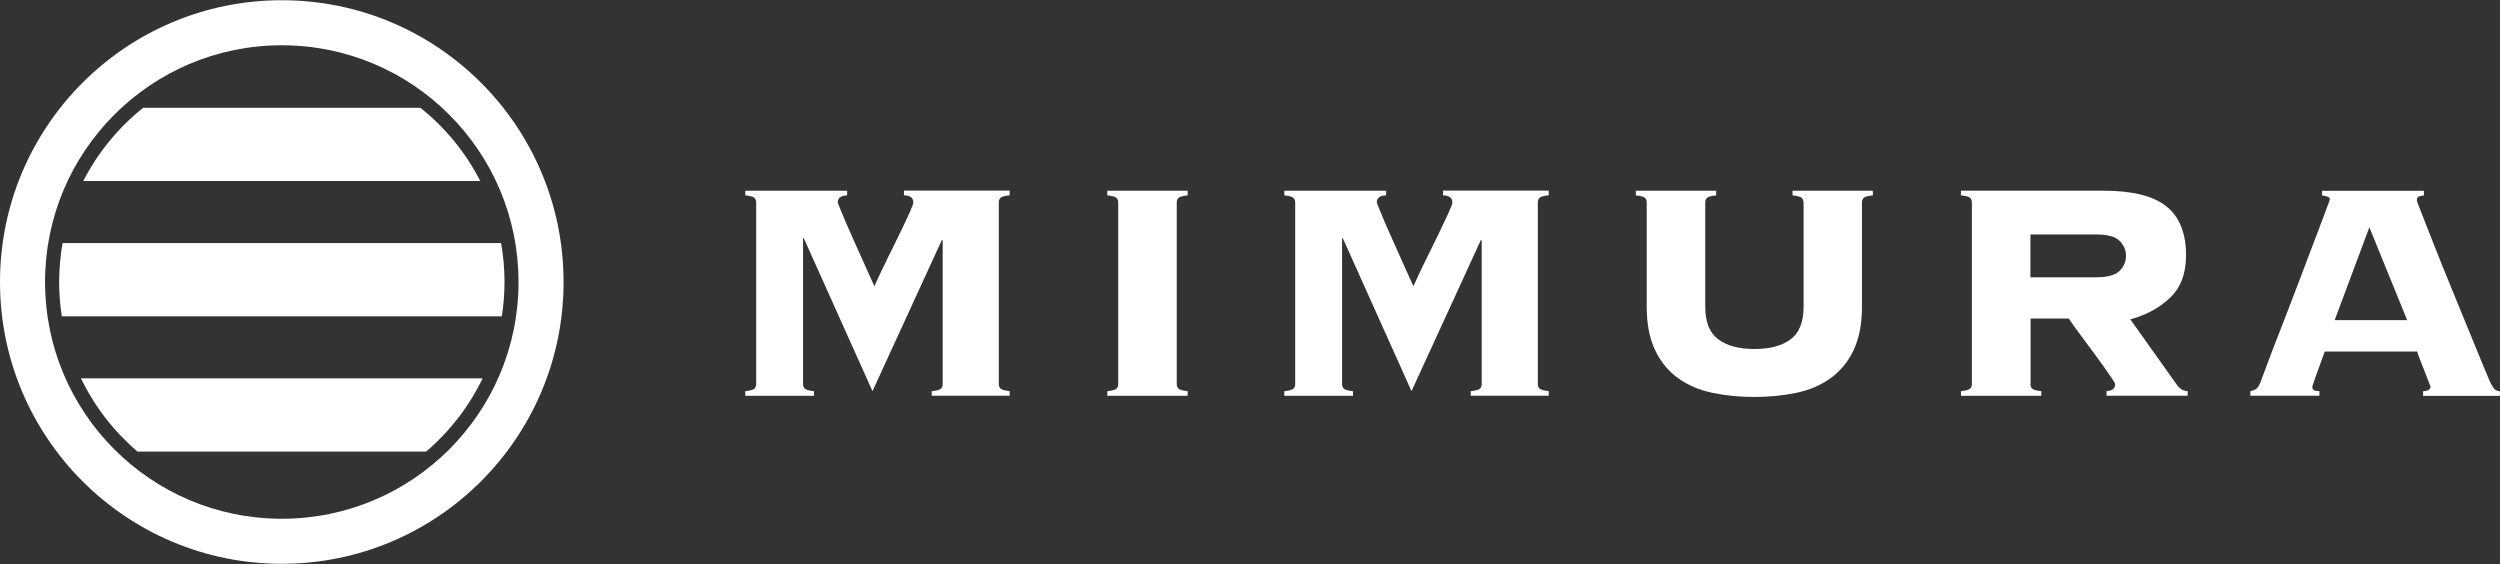 <?xml version="1.0" encoding="UTF-8"?>
<svg id="other" xmlns="http://www.w3.org/2000/svg" viewBox="0 0 328 74">
  <rect x="0" y="0" width="328" height="74" fill="#333333" stroke="none"/>
  <defs>
    <style>
      .cls-1 {
        fill: #fff;
      }
    </style>
  </defs>
  <g>
    <path class="cls-1" d="M122.25,51.32c.65-.07,1.05-.18,1.2-.33.15-.15.23-.35.23-.59v-18.83l-.1-.1-9.11,19.85-9.01-20.06h-.1v19.14c0,.24.08.43.23.59.15.15.55.26,1.2.33v.61h-9.01v-.61c.65-.07,1.05-.18,1.2-.33s.23-.35.23-.59v-23.85c0-.24-.08-.44-.23-.59-.15-.15-.56-.26-1.2-.33v-.61h13.36v.61c-.82.03-1.23.34-1.23.92,0,.03.1.31.31.82.2.51.47,1.14.79,1.89.32.75.68,1.56,1.07,2.43.39.87.77,1.71,1.13,2.51.36.8.67,1.51.95,2.12.27.61.46,1.02.56,1.23.58-1.3,1.18-2.56,1.79-3.79s1.17-2.35,1.66-3.38c.49-1.02.9-1.88,1.2-2.56.31-.68.46-1.11.46-1.28,0-.58-.41-.89-1.23-.92v-.61h13.87v.61c-.65.07-1.05.18-1.2.33-.15.15-.23.35-.23.59v23.85c0,.24.08.43.23.59.15.15.55.26,1.2.33v.61h-10.23v-.61Z"/>
    <path class="cls-1" d="M145.28,51.32c.65-.07,1.05-.18,1.2-.33.15-.15.23-.35.23-.59v-23.85c0-.24-.08-.44-.23-.59-.15-.15-.56-.26-1.2-.33v-.61h10.54v.61c-.65.07-1.05.18-1.2.33-.15.15-.23.35-.23.59v23.85c0,.24.08.43.23.59s.55.26,1.2.33v.61h-10.54v-.61Z"/>
    <path class="cls-1" d="M192.97,51.32c.65-.07,1.05-.18,1.2-.33.15-.15.23-.35.23-.59v-18.83l-.1-.1-9.11,19.85-9.01-20.06h-.1v19.14c0,.24.08.43.23.59.15.15.55.26,1.2.33v.61h-9.01v-.61c.65-.07,1.05-.18,1.2-.33s.23-.35.23-.59v-23.85c0-.24-.08-.44-.23-.59-.15-.15-.56-.26-1.2-.33v-.61h13.36v.61c-.82.03-1.23.34-1.23.92,0,.03.1.31.31.82.2.51.47,1.14.79,1.89.32.75.68,1.56,1.07,2.43.39.87.77,1.71,1.13,2.51.36.8.67,1.51.95,2.12.27.61.46,1.02.56,1.23.58-1.3,1.18-2.56,1.79-3.79s1.17-2.35,1.66-3.38c.49-1.02.9-1.88,1.2-2.56.31-.68.46-1.11.46-1.28,0-.58-.41-.89-1.23-.92v-.61h13.87v.61c-.65.07-1.05.18-1.2.33-.15.15-.23.35-.23.59v23.85c0,.24.08.43.23.59.15.15.55.26,1.2.33v.61h-10.23v-.61Z"/>
    <path class="cls-1" d="M236.61,26.55c0-.24-.08-.44-.23-.59-.15-.15-.56-.26-1.2-.33v-.61h10.54v.61c-.65.07-1.05.18-1.2.33-.15.15-.23.35-.23.59v13.71c0,2.25-.37,4.14-1.1,5.68-.73,1.54-1.74,2.76-3.02,3.68s-2.78,1.56-4.5,1.92c-1.72.36-3.56.54-5.5.54s-3.78-.18-5.5-.54c-1.72-.36-3.22-1-4.5-1.92-1.28-.92-2.29-2.15-3.02-3.68-.73-1.54-1.1-3.43-1.1-5.68v-13.71c0-.24-.08-.44-.23-.59-.15-.15-.56-.26-1.2-.33v-.61h10.54v.61c-.65.07-1.05.18-1.2.33-.15.15-.23.35-.23.59v13.71c0,1.98.56,3.4,1.69,4.25,1.13.85,2.71,1.28,4.76,1.28s3.63-.43,4.76-1.28c1.13-.85,1.69-2.27,1.69-4.25v-13.71Z"/>
    <path class="cls-1" d="M266.39,50.4c0,.24.08.43.23.59s.55.26,1.2.33v.61h-10.54v-.61c.65-.07,1.05-.18,1.2-.33.15-.15.23-.35.23-.59v-23.85c0-.24-.08-.44-.23-.59-.15-.15-.56-.26-1.2-.33v-.61h18.73c3.79,0,6.53.69,8.24,2.07,1.71,1.38,2.56,3.52,2.56,6.42,0,2.35-.69,4.2-2.07,5.53s-3.13,2.29-5.24,2.86l6.04,8.49c.41.61.9.92,1.48.92v.61h-10.64v-.61c.75-.03,1.13-.34,1.13-.92,0-.07-.14-.31-.41-.72-.27-.41-.61-.9-1.02-1.48-.41-.58-.86-1.2-1.36-1.87-.49-.67-.97-1.31-1.43-1.92-.46-.61-.86-1.16-1.2-1.64-.34-.48-.56-.8-.67-.97h-5.01v8.6ZM274.99,36.38c1.5,0,2.53-.28,3.1-.84.56-.56.84-1.22.84-1.97s-.28-1.41-.84-1.97c-.56-.56-1.59-.84-3.1-.84h-8.6v5.63h8.6Z"/>
    <path class="cls-1" d="M303.39,50.8c0,.17.06.3.18.38.12.09.37.13.74.13v.61h-9.06v-.61c.38-.07.65-.18.82-.33.17-.15.34-.44.51-.84.07-.17.24-.63.51-1.38.27-.75.63-1.7,1.07-2.84.44-1.14.94-2.41,1.48-3.81.55-1.4,1.09-2.82,1.64-4.27.55-1.45,1.08-2.87,1.61-4.25.53-1.38,1-2.62,1.41-3.71.41-1.09.74-1.98,1-2.66.26-.68.38-1.04.38-1.07,0-.17-.11-.29-.33-.36-.22-.07-.45-.12-.69-.15v-.61h13.36v.61c-.27.03-.49.09-.67.15-.17.07-.26.24-.26.51,0,.07.16.51.49,1.33.32.82.74,1.89,1.25,3.2.51,1.31,1.1,2.8,1.77,4.45.67,1.65,1.36,3.34,2.07,5.07.72,1.72,1.41,3.4,2.07,5.04.66,1.64,1.27,3.1,1.82,4.4.27.61.5,1.02.69,1.23.19.2.43.31.74.31v.61h-10.08v-.61c.65-.03.97-.24.97-.61,0-.03-.09-.26-.26-.69-.17-.43-.36-.9-.56-1.43s-.4-1.03-.59-1.51c-.19-.48-.3-.8-.33-.97h-12.13c-.34.92-.61,1.67-.82,2.25s-.37,1.04-.49,1.38c-.12.34-.2.59-.26.74-.05.15-.08.26-.08.33ZM315.82,42l-4.96-12.18-4.55,12.18h9.52Z"/>
  </g>
  <g>
    <path class="cls-1" d="M36.97.03C16.55.03,0,16.58,0,37s16.55,36.97,36.97,36.97,36.97-16.55,36.97-36.97S57.39.03,36.97.03ZM36.97,68.06c-17.15,0-31.06-13.9-31.06-31.06S19.82,5.94,36.97,5.94s31.06,13.9,31.06,31.06-13.9,31.06-31.06,31.06Z"/>
    <path class="cls-1" d="M65.73,31.89H8.21c-.29,1.66-.45,3.37-.45,5.11,0,1.53.12,3.03.35,4.5h57.73c.23-1.47.35-2.97.35-4.5,0-1.74-.15-3.45-.45-5.11Z"/>
    <path class="cls-1" d="M55.15,14.14H18.79c-3.26,2.59-5.95,5.87-7.86,9.61h52.08c-1.91-3.74-4.6-7.02-7.86-9.61Z"/>
    <path class="cls-1" d="M18.05,59.25h37.85c3.1-2.64,5.64-5.91,7.42-9.61H10.63c1.78,3.71,4.32,6.98,7.42,9.61Z"/>
  </g>
</svg>